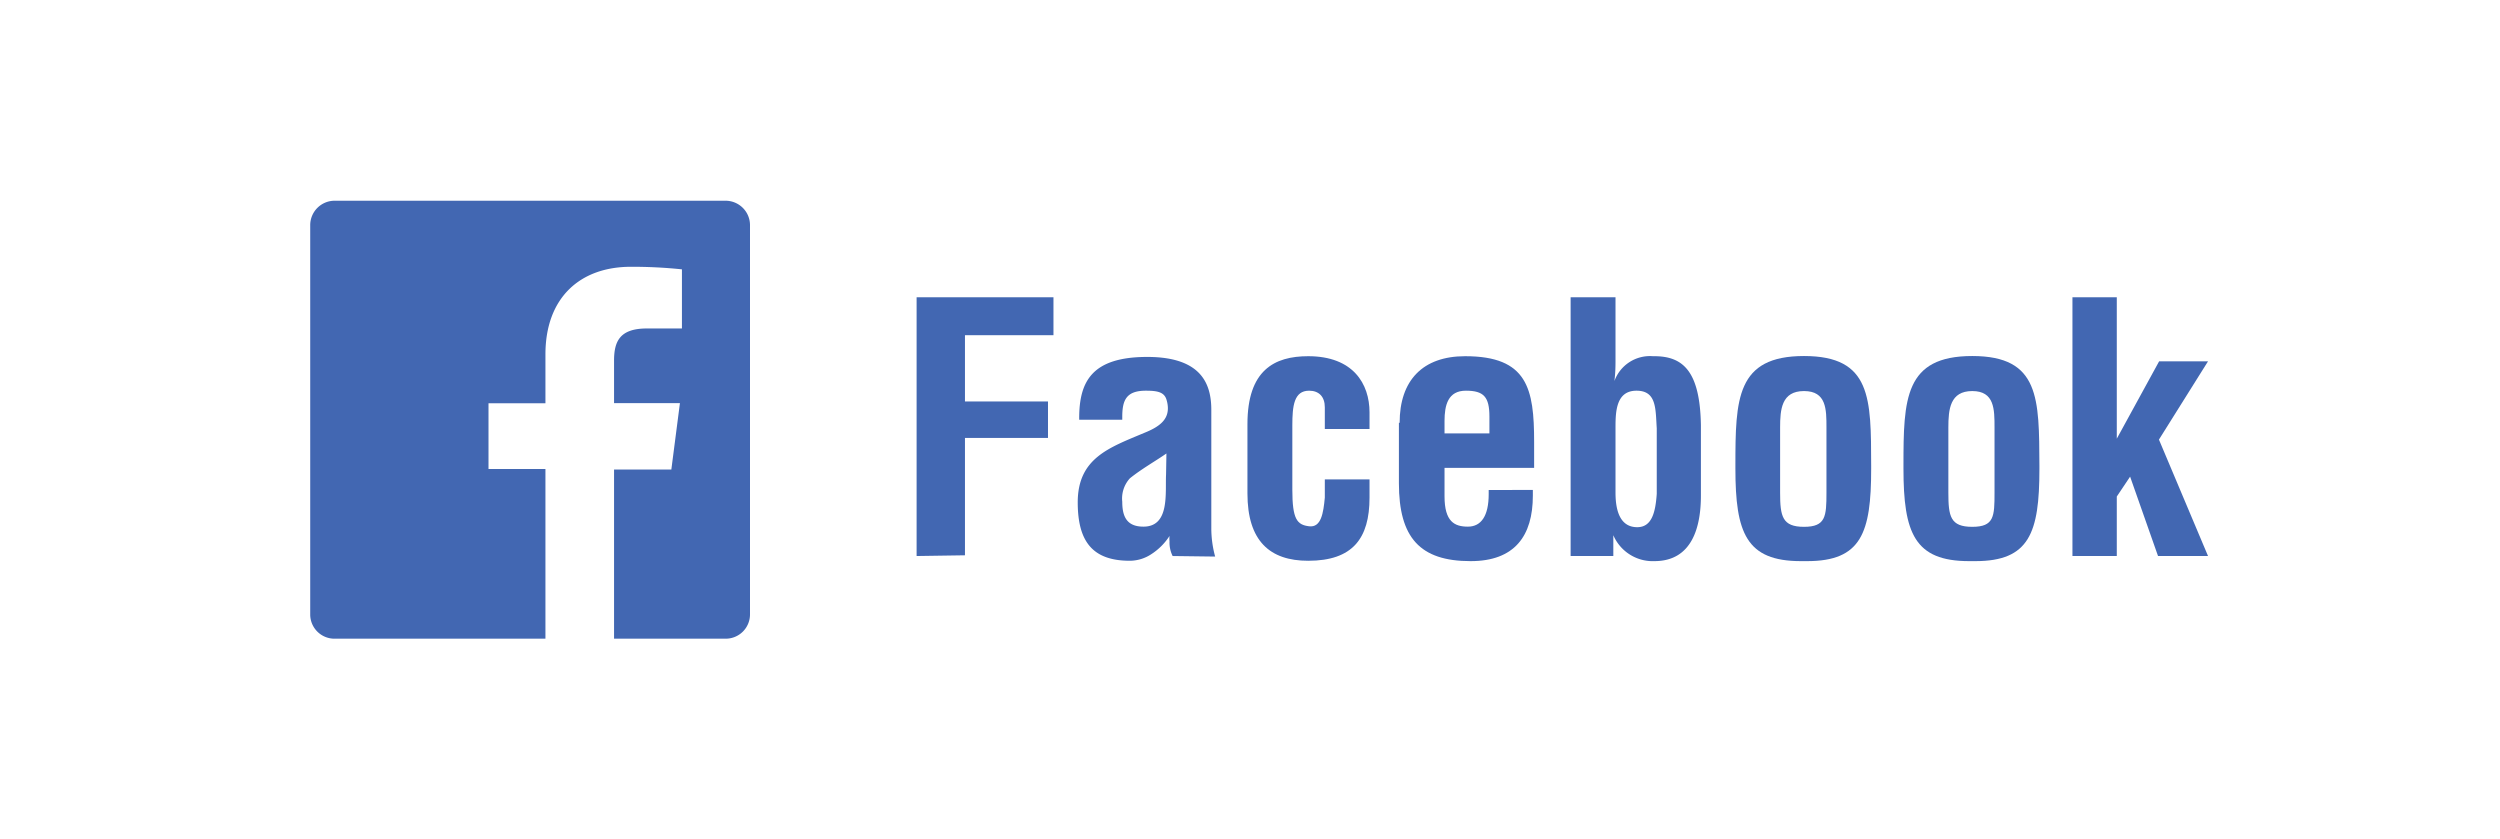 <svg xmlns="http://www.w3.org/2000/svg" viewBox="0 0 137 46"><defs><style>.cls-1{fill:#fff;}.cls-2{fill:#4267b2;}</style></defs><title>アセット 4</title><g id="レイヤー_2" data-name="レイヤー 2"><g id="レイヤー_1-2" data-name="レイヤー 1"><rect class="cls-1" width="137" height="46"/><path class="cls-2" d="M50.23,30.47V16.29h7.5v2.08H52.88V22h4.55V24H52.88v6.43Z"/><path class="cls-2" d="M64.26,30.47a1.67,1.67,0,0,1-.17-.8,1.51,1.51,0,0,1,0-.3h0a3.34,3.34,0,0,1-1,1,2.15,2.15,0,0,1-1.17.36c-2,0-2.86-1-2.86-3.2,0-2.43,1.73-3,3.65-3.81C63.56,23.38,64,23,64,22.37a1.56,1.56,0,0,0-.06-.41c-.11-.47-.49-.55-1.15-.55-1.08,0-1.29.53-1.29,1.44V23H59.14v-.08c0-2,.68-3.36,3.73-3.36s3.51,1.57,3.51,2.91V29a5.9,5.9,0,0,0,.21,1.5Zm-.34-5.62c-.6.42-1.34.83-2,1.36a1.64,1.64,0,0,0-.42,1.29c0,.81.25,1.36,1.16,1.36,1.45,0,1.19-1.83,1.24-2.86Z"/><path class="cls-2" d="M72.6,23.51V22.32c0-.59-.33-.91-.86-.91-.83,0-.92.83-.92,1.91v3.52c0,1.62.26,1.92.92,2s.78-.72.86-1.57v-1h2.45v1c0,2.23-.92,3.46-3.36,3.46-2.1,0-3.33-1.08-3.33-3.69V23.24c0-2.95,1.47-3.72,3.33-3.72,2.46,0,3.36,1.51,3.36,3.08v.91Z"/><path class="cls-2" d="M76.7,23.17c0-2.33,1.27-3.65,3.59-3.65,3.42,0,3.78,1.78,3.78,4.69v1.43H79.16V27.2c0,1.39.55,1.66,1.28,1.66s1.14-.59,1.14-1.78v-.23H84v.31c0,2.21-1,3.59-3.41,3.59-2.78,0-3.93-1.29-3.93-4.27V23.17Zm4.92.58v-.92c0-1.08-.31-1.42-1.29-1.42s-1.17.79-1.17,1.66v.68Z"/><path class="cls-2" d="M86.07,16.29h2.46v3.4c0,.34,0,.68-.06,1.19h0a2.07,2.07,0,0,1,2.11-1.36h.08c1.59,0,2.5.85,2.55,3.78v3.86c0,1.7-.47,3.59-2.55,3.59a2.35,2.35,0,0,1-2.25-1.42h0v1.14H86.07ZM88.53,27c0,1.23.39,1.89,1.19,1.89s1-.81,1.07-1.83V23.47c-.07-1.06,0-2.06-1.11-2.06s-1.15,1.13-1.15,2V27Z"/><path class="cls-2" d="M98.69,30.75c-3,0-3.59-1.55-3.59-5.07v-.17c0-3.65.05-6,3.76-6s3.67,2.34,3.68,6v.19c0,3.5-.54,5.05-3.51,5.05h-.34ZM97.55,27c0,1.3.12,1.87,1.31,1.87s1.23-.57,1.23-1.87V23.43c0-1,0-2-1.23-2s-1.31,1-1.31,2Z"/><path class="cls-2" d="M107.91,30.75c-3,0-3.6-1.55-3.6-5.07v-.17c0-3.65.06-6,3.77-6s3.66,2.34,3.68,6v.19c0,3.5-.55,5.05-3.51,5.05h-.34ZM106.77,27c0,1.3.11,1.87,1.31,1.87s1.22-.57,1.22-1.87V23.43c0-1,0-2-1.22-2s-1.31,1-1.31,2Z"/><path class="cls-2" d="M113.57,30.47V16.29H116V22.7c0,.45,0,.88,0,1.34h0l2.32-4.24H121l-2.69,4.29L121,30.47h-2.74l-1.53-4.35L116,27.21v3.26Z"/><path class="cls-2" d="M39.77,11H18.37A1.34,1.34,0,0,0,17,12.32V33.71A1.33,1.33,0,0,0,18.37,35H29.89v-9.3H26.77V22.1h3.12V19.42c0-3.11,1.9-4.8,4.68-4.8a26.12,26.12,0,0,1,2.8.14V18H35.45c-1.5,0-1.8.72-1.8,1.77v2.32h3.61l-.47,3.64H33.65V35h6.12a1.33,1.33,0,0,0,1.33-1.33V12.32A1.34,1.34,0,0,0,39.77,11Z"/></g></g></svg>
